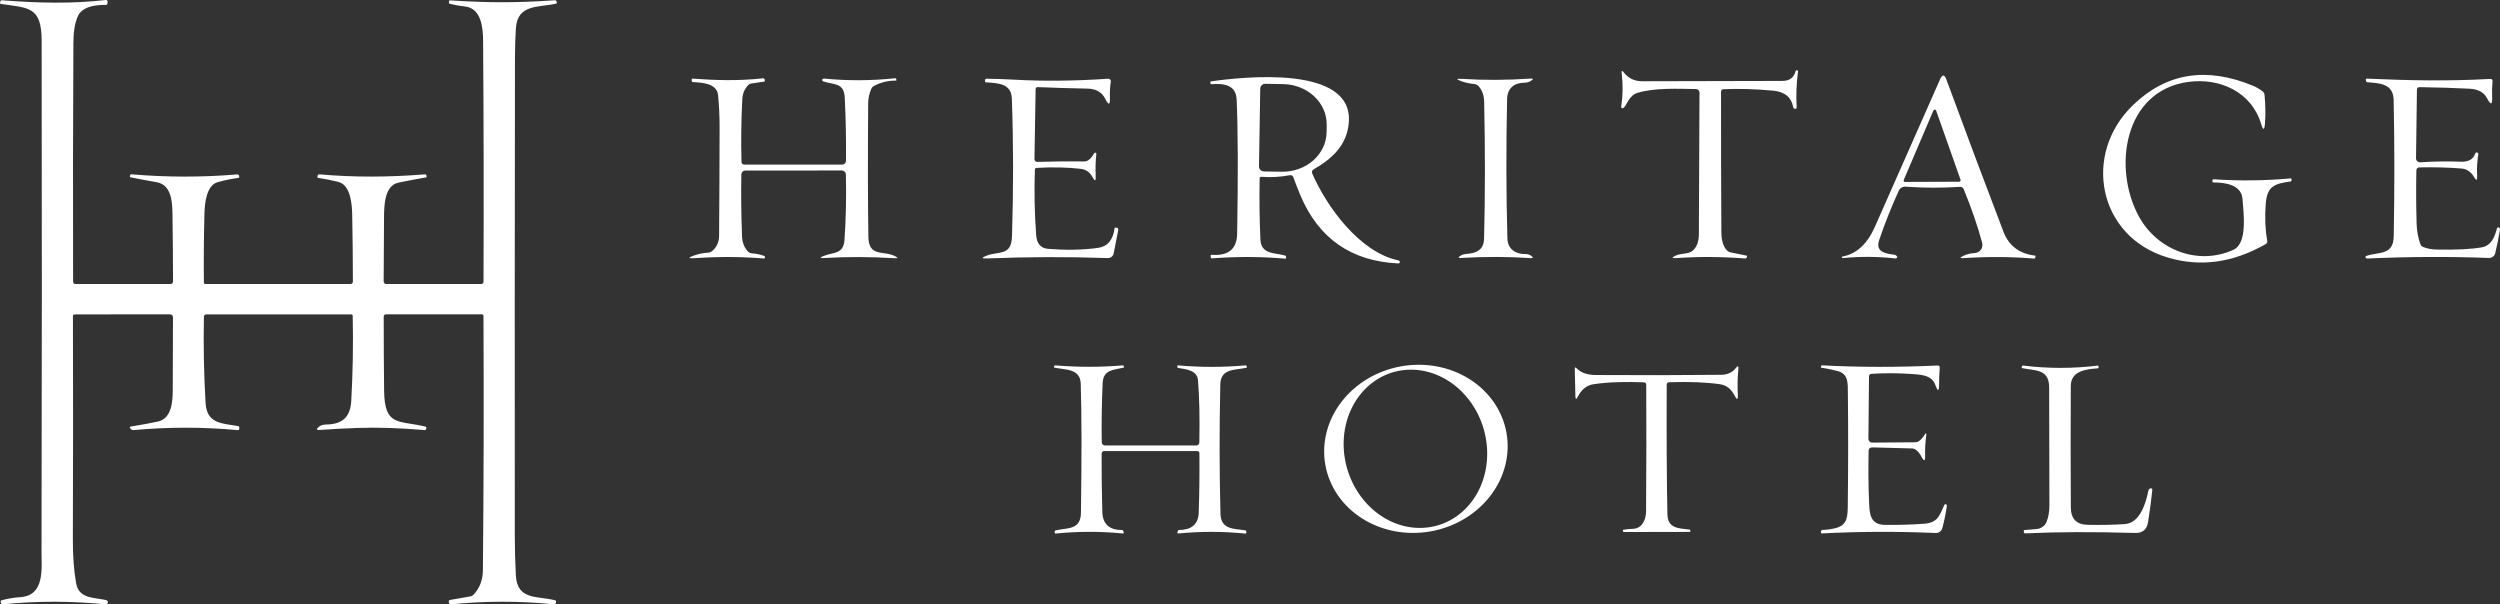 <?xml version="1.0" encoding="UTF-8"?>
<svg xmlns="http://www.w3.org/2000/svg" width="364" height="88" viewBox="0 0 364 88" fill="none">
  <rect x="0" y="0" width="364" height="88" fill="#333333" stroke="none"/>
  <path d="M11.03 41.355H24.791C25.057 41.355 25.19 41.222 25.19 40.958C25.19 37.779 25.163 34.483 25.111 31.067C25.081 29.342 24.948 26.895 22.782 26.522C21.455 26.294 20.188 26.057 18.982 25.813C18.917 25.801 18.893 25.763 18.909 25.698L18.951 25.518C18.98 25.418 19.046 25.372 19.151 25.38C24.25 25.817 29.378 25.823 34.535 25.398C34.703 25.382 34.796 25.458 34.812 25.626L34.83 25.795C34.838 25.851 34.814 25.883 34.758 25.891C33.708 26.035 32.687 26.246 31.693 26.522C30.058 26.973 29.805 29.613 29.769 31.019C29.68 34.33 29.652 37.701 29.684 41.132C29.684 41.161 29.69 41.19 29.701 41.217C29.712 41.244 29.729 41.269 29.75 41.289C29.77 41.31 29.795 41.327 29.822 41.338C29.849 41.349 29.878 41.355 29.907 41.355H50.992C51.254 41.355 51.383 41.224 51.379 40.964C51.379 37.91 51.346 34.699 51.282 31.332C51.252 29.793 51.083 26.943 49.249 26.48C48.332 26.252 47.353 26.057 46.311 25.897C46.239 25.889 46.206 25.849 46.214 25.777L46.239 25.608C46.246 25.543 46.279 25.484 46.331 25.442C46.383 25.401 46.449 25.381 46.516 25.386C51.435 25.819 56.543 25.819 61.84 25.386C61.988 25.374 62.073 25.442 62.093 25.59L62.111 25.765C62.115 25.797 62.103 25.815 62.075 25.819C60.728 26.055 59.376 26.312 58.021 26.588C55.982 27.015 55.927 29.907 55.915 31.633C55.887 35.228 55.869 38.331 55.861 40.94C55.861 41.216 56 41.355 56.277 41.355L70.038 41.349C70.28 41.349 70.4 41.23 70.4 40.994C70.445 28.885 70.424 17.187 70.34 5.9C70.328 4.18 70.129 1.21 67.71 0.945C66.938 0.861 66.185 0.729 65.453 0.549C65.413 0.541 65.391 0.517 65.387 0.476L65.363 0.296C65.339 0.128 65.413 0.048 65.586 0.056C70.774 0.386 74.774 0.452 80.795 0.038C80.846 0.034 80.897 0.047 80.939 0.076C80.98 0.104 81.011 0.146 81.024 0.194L81.079 0.392C81.099 0.456 81.077 0.497 81.012 0.513C78.563 1.132 75.341 0.495 75.112 4.114C75.028 5.473 74.983 6.918 74.979 8.449C74.943 32.342 74.935 55.564 74.955 78.114C74.959 79.978 75.01 81.862 75.106 83.766C75.305 87.524 78.406 86.706 80.898 87.428C80.938 87.44 80.958 87.466 80.958 87.506L80.952 87.68C80.944 87.905 80.829 88.005 80.608 87.981C75.564 87.484 70.555 87.49 65.58 87.999C65.5 88.007 65.445 87.975 65.417 87.903L65.357 87.734C65.28 87.514 65.357 87.383 65.586 87.343L68.5 86.832C68.669 86.804 68.814 86.726 68.934 86.598C69.839 85.648 70.298 84.456 70.31 83.02C70.427 70.639 70.455 58.294 70.394 45.984C70.394 45.927 70.371 45.872 70.329 45.831C70.287 45.791 70.23 45.768 70.171 45.768H56.187C56.102 45.768 56.021 45.801 55.961 45.861C55.901 45.921 55.867 46.002 55.867 46.086C55.867 49.646 55.887 53.241 55.927 56.873C55.982 62.182 58.063 61.154 61.99 62.127C62.067 62.144 62.097 62.19 62.081 62.266L62.051 62.434C62.027 62.566 61.944 62.627 61.803 62.614C58.168 62.31 54.924 62.208 52.072 62.308C50.162 62.372 48.322 62.47 46.552 62.602C46.086 62.635 46.025 62.496 46.371 62.188C46.645 61.939 47.015 61.813 47.481 61.809C49.714 61.785 51.005 60.859 51.143 58.37C51.373 54.261 51.443 50.129 51.354 45.972C51.353 45.919 51.331 45.869 51.292 45.831C51.254 45.794 51.203 45.774 51.149 45.774H30.028C29.939 45.774 29.854 45.808 29.791 45.87C29.728 45.932 29.692 46.016 29.69 46.105C29.606 50.301 29.686 54.488 29.931 58.664C30.106 61.731 32.339 61.629 34.625 62.031C34.798 62.059 34.872 62.16 34.848 62.332L34.818 62.5C34.806 62.596 34.752 62.641 34.655 62.633C29.652 62.16 24.58 62.156 19.44 62.62C19.366 62.626 19.291 62.614 19.223 62.586C19.155 62.558 19.095 62.514 19.048 62.458L18.921 62.314C18.907 62.298 18.897 62.278 18.893 62.257C18.889 62.236 18.891 62.214 18.898 62.193C18.906 62.173 18.919 62.155 18.935 62.141C18.952 62.128 18.972 62.119 18.994 62.115C20.578 61.859 21.912 61.612 22.994 61.376C24.997 60.943 25.141 58.448 25.153 56.873C25.174 53.261 25.184 49.696 25.184 46.177C25.184 46.123 25.173 46.07 25.153 46.02C25.133 45.971 25.103 45.925 25.065 45.888C25.028 45.85 24.983 45.819 24.934 45.799C24.885 45.778 24.832 45.768 24.779 45.768L10.904 45.774C10.715 45.774 10.62 45.868 10.62 46.056C10.652 56.702 10.648 67.525 10.608 78.523C10.6 80.948 10.759 83.083 11.085 84.927C11.489 87.229 13.763 86.977 15.47 87.374C15.509 87.382 15.546 87.398 15.578 87.421C15.61 87.444 15.637 87.473 15.657 87.507C15.678 87.541 15.691 87.579 15.696 87.618C15.701 87.657 15.698 87.696 15.688 87.734L15.639 87.891C15.615 87.971 15.561 88.007 15.477 87.999C10.373 87.49 5.363 87.486 0.449 87.987C0.405 87.991 0.361 87.986 0.319 87.973C0.277 87.959 0.239 87.937 0.207 87.908C0.174 87.879 0.148 87.844 0.131 87.805C0.113 87.766 0.104 87.723 0.105 87.68V87.5C0.105 87.456 0.125 87.43 0.165 87.422C1.086 87.165 2.015 87.007 2.952 86.947C6.548 86.718 6.047 82.786 6.047 80.321C6.099 54.82 6.105 30.019 6.065 5.918C6.059 0.951 4.165 1.15 0.141 0.579C0.12 0.577 0.099 0.57 0.08 0.559C0.062 0.549 0.045 0.534 0.032 0.517C0.019 0.499 0.01 0.479 0.005 0.458C-0.001 0.437 -0.001 0.414 0.002 0.392L0.026 0.23C0.036 0.174 0.068 0.123 0.114 0.088C0.161 0.053 0.22 0.035 0.28 0.038C5.637 0.452 10.397 0.567 15.392 0.001C15.432 -0.003 15.472 0.002 15.51 0.016C15.548 0.03 15.582 0.052 15.609 0.081C15.636 0.111 15.657 0.146 15.668 0.184C15.68 0.222 15.682 0.263 15.676 0.302L15.621 0.591C15.617 0.625 15.599 0.657 15.571 0.679C15.543 0.702 15.507 0.713 15.47 0.711C13.283 0.683 11.921 1.2 11.386 2.262C10.819 3.392 10.693 4.998 10.686 6.296C10.626 17.884 10.612 29.442 10.644 40.97C10.644 41.226 10.773 41.355 11.03 41.355Z" fill="white"></path>
  <path d="M247.446 13.477C247.446 13.344 247.393 13.215 247.3 13.12C247.206 13.024 247.079 12.969 246.945 12.966C244.297 12.93 240.979 12.756 238.433 13.513C237.063 13.922 236.84 15.551 236.285 15.756C236.233 15.776 236.18 15.768 236.128 15.732C236.064 15.692 236.038 15.633 236.05 15.557C236.295 13.882 236.317 12.251 236.116 10.663C236.068 10.262 236.168 10.222 236.418 10.543C237.093 11.405 237.992 11.834 239.114 11.83C245.996 11.818 252.795 11.802 259.512 11.782C260.549 11.782 261.189 11.315 261.43 10.381C261.446 10.316 261.482 10.273 261.539 10.248C261.627 10.208 261.69 10.212 261.726 10.26C261.778 10.32 261.798 10.387 261.786 10.459C261.557 12.214 261.492 13.936 261.593 15.623C261.605 15.792 261.527 15.866 261.358 15.846C261.305 15.838 261.255 15.822 261.207 15.798C261.147 15.77 261.112 15.724 261.104 15.66C260.855 14.181 259.88 13.361 258.178 13.2C255.604 12.96 253.179 12.89 250.903 12.99C250.816 12.995 250.735 13.033 250.675 13.097C250.616 13.16 250.583 13.245 250.583 13.333C250.575 20.167 250.591 26.985 250.631 33.787C250.639 35.013 250.907 35.899 251.434 36.444C251.582 36.601 251.763 36.701 251.977 36.745L254.335 37.226C254.36 37.234 254.37 37.248 254.366 37.268L254.341 37.43C254.331 37.491 254.299 37.546 254.25 37.584C254.202 37.622 254.142 37.64 254.082 37.635C250.667 37.366 247.339 37.348 244.098 37.581C243.382 37.633 243.347 37.509 243.995 37.208C244.809 36.829 245.944 37.064 246.577 36.396C247.092 35.859 247.351 35.092 247.355 34.093C247.392 27.336 247.422 20.463 247.446 13.477Z" fill="white"></path>
  <path d="M277.435 27.179C277.235 27.165 277.036 27.212 276.863 27.314C276.69 27.416 276.553 27.568 276.47 27.75C275.396 30.095 274.443 32.494 273.611 34.947C273.001 36.727 274.582 36.913 275.807 37.088C275.975 37.112 276.108 37.192 276.205 37.328C276.241 37.38 276.245 37.432 276.217 37.484C276.156 37.593 276.066 37.641 275.945 37.629C273.432 37.344 270.9 37.326 268.35 37.575C268.273 37.583 268.217 37.551 268.181 37.478C268.169 37.458 268.165 37.436 268.169 37.412C268.173 37.384 268.189 37.368 268.217 37.364C270.276 36.992 271.859 35.559 272.965 33.065C276.07 26.047 279.239 18.876 282.473 11.553C282.803 10.8 283.11 10.809 283.396 11.583C286.183 19.151 288.952 26.536 291.703 33.739C292.488 35.787 294.018 36.945 296.294 37.214C296.305 37.215 296.316 37.218 296.326 37.223C296.335 37.228 296.344 37.235 296.351 37.243C296.357 37.252 296.362 37.261 296.365 37.272C296.368 37.282 296.368 37.293 296.367 37.304L296.349 37.46C296.333 37.597 296.256 37.659 296.119 37.647C292.773 37.37 289.363 37.35 285.888 37.587C285.349 37.623 285.32 37.52 285.803 37.28C286.338 37.016 286.901 36.871 287.492 36.847C287.672 36.84 287.847 36.794 288.006 36.71C288.164 36.627 288.302 36.509 288.409 36.366C288.516 36.223 288.588 36.058 288.622 35.883C288.655 35.708 288.649 35.528 288.602 35.356C287.955 32.927 287.056 30.318 285.906 27.528C285.863 27.426 285.79 27.341 285.697 27.282C285.604 27.224 285.496 27.197 285.387 27.203C282.744 27.376 280.094 27.368 277.435 27.179ZM277.188 26.193C277.174 26.225 277.168 26.26 277.171 26.295C277.174 26.33 277.186 26.363 277.205 26.392C277.224 26.422 277.25 26.446 277.281 26.462C277.312 26.479 277.346 26.488 277.381 26.488L285.26 26.458C285.293 26.457 285.326 26.45 285.356 26.434C285.385 26.419 285.411 26.397 285.43 26.37C285.45 26.343 285.462 26.312 285.468 26.279C285.473 26.246 285.47 26.213 285.459 26.181L281.9 16.092C281.885 16.053 281.859 16.018 281.825 15.994C281.791 15.969 281.75 15.955 281.708 15.954C281.666 15.953 281.624 15.964 281.588 15.986C281.553 16.009 281.524 16.042 281.508 16.08L277.188 26.193Z" fill="white"></path>
  <path d="M326.513 29.007C326.363 26.933 324.124 26.572 322.284 26.566C322.184 26.566 322.133 26.516 322.133 26.416L322.139 26.253C322.139 26.145 322.194 26.095 322.302 26.103C326.007 26.356 329.743 26.314 333.512 25.977C333.533 25.976 333.554 25.979 333.573 25.987C333.592 25.995 333.61 26.006 333.624 26.021C333.638 26.037 333.648 26.055 333.653 26.074C333.659 26.093 333.66 26.113 333.656 26.133L333.62 26.326C333.612 26.382 333.58 26.414 333.524 26.422C331.195 26.746 330.097 27.071 329.892 29.656C329.739 31.568 329.811 33.372 330.109 35.068C330.145 35.276 330.073 35.432 329.892 35.536C325.134 38.262 320.378 38.915 315.624 37.496C305.477 34.478 303.136 22.459 310.574 15.293C315.441 10.603 321.275 9.673 328.076 12.503C328.546 12.699 329.001 12.968 329.439 13.309C329.604 13.437 329.697 13.607 329.717 13.82C329.858 15.335 329.878 16.728 329.777 17.998C329.697 18.996 329.512 19.014 329.222 18.052C327.822 13.363 323.177 11.307 318.616 11.926C309.181 13.207 307.588 24.54 311.431 31.532C314.11 36.408 320.028 38.717 325.192 36.366C327.28 35.416 326.652 30.973 326.513 29.007Z" fill="white"></path>
  <path d="M183.648 25.742C183.617 25.74 183.586 25.744 183.556 25.753C183.527 25.763 183.5 25.779 183.478 25.799C183.455 25.819 183.437 25.844 183.425 25.872C183.412 25.899 183.406 25.929 183.406 25.959C183.346 28.985 183.382 31.953 183.515 34.863C183.617 37.118 185.675 36.763 187.177 37.226C187.213 37.238 187.233 37.264 187.237 37.304L187.255 37.49C187.267 37.611 187.211 37.667 187.086 37.659C183.652 37.354 180.106 37.34 176.45 37.617C176.35 37.625 176.295 37.579 176.287 37.478L176.269 37.268C176.257 37.148 176.312 37.092 176.432 37.1C178.857 37.284 180.09 36.256 180.13 34.015C180.275 25.506 180.251 19.003 180.058 14.505C179.974 12.455 178.387 12.106 176.408 12.257C176.308 12.265 176.251 12.219 176.239 12.118L176.221 11.962C176.213 11.894 176.241 11.856 176.305 11.848C180.993 11.186 197.047 9.407 196.389 17.824C196.136 21.083 194.03 23.079 191.243 24.672C191.146 24.729 191.074 24.819 191.04 24.925C191.005 25.032 191.011 25.147 191.056 25.249C193.18 30.149 198.006 36.757 203.604 37.911C203.678 37.927 203.743 37.97 203.785 38.032C203.834 38.104 203.836 38.176 203.792 38.248C203.747 38.324 203.685 38.36 203.604 38.356C196.731 38.04 191.967 34.715 189.312 28.382C188.967 27.552 188.635 26.7 188.317 25.826C188.225 25.57 188.044 25.466 187.774 25.514C186.423 25.77 185.047 25.846 183.648 25.742ZM183.491 12.912L183.31 24.227C183.308 24.322 183.325 24.416 183.36 24.504C183.395 24.592 183.447 24.673 183.513 24.741C183.579 24.809 183.658 24.863 183.745 24.901C183.833 24.939 183.927 24.959 184.022 24.961L186.628 25.003C187.473 25.017 188.312 24.879 189.097 24.598C189.882 24.316 190.599 23.896 191.205 23.363C191.811 22.829 192.295 22.191 192.63 21.487C192.965 20.782 193.143 20.023 193.155 19.255L193.168 18.197C193.193 16.646 192.539 15.147 191.351 14.031C190.164 12.915 188.538 12.272 186.833 12.245L184.227 12.202C184.132 12.201 184.037 12.218 183.949 12.253C183.86 12.287 183.78 12.339 183.711 12.405C183.643 12.471 183.588 12.55 183.55 12.637C183.513 12.724 183.492 12.817 183.491 12.912Z" fill="white"></path>
  <path d="M108.507 24.834C108.359 24.834 108.217 24.892 108.111 24.996C108.005 25.099 107.944 25.24 107.94 25.388C107.884 28.213 107.918 31.228 108.043 34.43C108.075 35.28 108.343 35.991 108.845 36.565C109.012 36.754 109.245 36.87 109.497 36.889C110.12 36.933 110.705 37.056 111.252 37.256C111.345 37.292 111.389 37.358 111.385 37.455C111.385 37.587 111.319 37.647 111.186 37.635C107.94 37.366 104.616 37.35 101.214 37.587C100.144 37.659 100.118 37.521 101.135 37.172C101.734 36.967 102.384 36.839 103.084 36.787C103.313 36.771 103.516 36.691 103.693 36.547C104.361 35.989 104.697 35.238 104.701 34.292C104.741 28.925 104.765 23.702 104.773 18.624C104.777 16.948 104.701 15.345 104.544 13.814C104.363 12.112 102.167 12.028 100.894 11.95C100.849 11.948 100.806 11.93 100.773 11.898C100.74 11.866 100.719 11.823 100.713 11.776L100.707 11.619C100.695 11.499 100.749 11.443 100.87 11.451C104.284 11.697 107.53 11.794 111.071 11.403C111.232 11.387 111.323 11.459 111.343 11.619L111.361 11.782C111.365 11.838 111.339 11.87 111.283 11.878L109.412 12.154C109.195 12.19 109.016 12.291 108.875 12.455C108.381 13.016 108.115 13.675 108.079 14.433C107.918 17.527 107.88 20.58 107.964 23.59C107.968 23.69 108.01 23.785 108.082 23.854C108.154 23.924 108.25 23.963 108.351 23.963H122.625C122.77 23.963 122.91 23.905 123.013 23.802C123.116 23.7 123.174 23.561 123.174 23.416C123.21 20.273 123.149 17.193 122.993 14.175C122.878 11.968 121.346 12.365 119.88 11.854C119.771 11.814 119.715 11.738 119.711 11.625C119.707 11.549 119.755 11.495 119.855 11.463C119.916 11.447 119.976 11.441 120.036 11.445C123.439 11.774 126.858 11.758 130.292 11.397C130.425 11.385 130.495 11.445 130.504 11.577L130.516 11.727C130.516 11.731 130.514 11.734 130.512 11.736C130.51 11.738 130.507 11.739 130.504 11.739C129.373 11.711 128.297 11.964 127.276 12.497C127.091 12.593 126.956 12.733 126.872 12.918C126.566 13.591 126.411 14.299 126.407 15.04C126.347 23.121 126.357 29.61 126.437 34.508C126.486 37.496 128.706 36.438 130.347 37.31C130.773 37.535 130.747 37.631 130.268 37.599C126.677 37.378 123.244 37.368 119.97 37.569C119.355 37.605 119.333 37.507 119.904 37.274C121.297 36.709 122.806 37.058 122.956 34.959C123.169 31.929 123.238 28.748 123.161 25.418C123.158 25.258 123.092 25.105 122.977 24.994C122.861 24.882 122.707 24.821 122.546 24.822L108.507 24.834Z" fill="white"></path>
  <path d="M151.07 12.683C151.033 12.683 150.997 12.689 150.963 12.702C150.929 12.715 150.898 12.735 150.872 12.76C150.845 12.785 150.824 12.815 150.81 12.848C150.795 12.882 150.787 12.918 150.786 12.954L150.617 23.169C150.616 23.223 150.627 23.276 150.647 23.326C150.667 23.375 150.698 23.42 150.736 23.458C150.774 23.495 150.82 23.525 150.87 23.545C150.92 23.564 150.974 23.573 151.028 23.572C153.272 23.5 155.558 23.478 157.887 23.506C158.378 23.514 158.848 23.123 159.299 22.333C159.343 22.253 159.409 22.221 159.498 22.237C159.518 22.237 159.538 22.243 159.558 22.255C159.614 22.283 159.639 22.329 159.63 22.393C159.514 23.476 159.482 24.576 159.534 25.694C159.566 26.38 159.417 26.42 159.088 25.814C158.685 25.085 158.12 24.676 157.392 24.588C155.474 24.359 153.326 24.311 150.949 24.444C150.772 24.456 150.682 24.548 150.678 24.72C150.569 27.855 150.631 31.025 150.865 34.232C150.957 35.482 151.538 36.15 152.608 36.234C155.009 36.426 157.652 36.42 159.908 36.084C161.271 35.883 162.068 34.921 162.297 33.198C162.305 33.145 162.335 33.123 162.388 33.132L162.575 33.156C162.776 33.184 162.856 33.298 162.816 33.498L162.152 36.895C162.114 37.092 162.006 37.267 161.849 37.392C161.692 37.517 161.496 37.581 161.296 37.575C155.379 37.374 149.535 37.392 143.764 37.629C142.879 37.665 142.851 37.527 143.679 37.214C145.483 36.541 147.257 37.286 147.347 34.418C147.565 27.468 147.557 20.768 147.323 14.319C147.239 12.082 145.176 12.112 143.523 11.986C143.458 11.982 143.426 11.948 143.426 11.884L143.432 11.643C143.432 11.619 143.437 11.595 143.446 11.573C143.456 11.55 143.47 11.53 143.487 11.514C143.505 11.497 143.525 11.483 143.548 11.475C143.571 11.466 143.595 11.462 143.619 11.463C144.954 11.479 146.278 11.523 147.589 11.595C151.896 11.84 156.485 11.796 161.356 11.463C161.409 11.459 161.462 11.467 161.512 11.486C161.562 11.505 161.606 11.535 161.643 11.573C161.679 11.612 161.707 11.659 161.723 11.709C161.739 11.76 161.743 11.813 161.736 11.866C161.619 12.647 161.575 13.417 161.603 14.174C161.647 15.321 161.414 15.381 160.903 14.355C160.433 13.409 159.566 12.924 158.303 12.9C155.818 12.852 153.406 12.78 151.07 12.683Z" fill="white"></path>
  <path d="M214.645 12.232C213.941 12.164 213.299 12.022 212.72 11.806C212 11.541 212.024 11.433 212.793 11.481C216.067 11.689 219.387 11.677 222.753 11.445C223.28 11.409 223.316 11.527 222.862 11.8C222.592 11.96 222.278 12.042 221.92 12.046C220.473 12.058 219.465 12.84 219.435 14.433C219.282 21.415 219.296 28.177 219.477 34.719C219.519 36.264 220.672 37.028 222.107 36.992C222.433 36.987 222.715 37.074 222.952 37.25C223.282 37.499 223.242 37.609 222.831 37.581C219.634 37.364 216.266 37.356 212.726 37.557C212.312 37.581 212.278 37.478 212.624 37.25C212.865 37.09 213.163 36.998 213.517 36.974C214.952 36.865 216.038 36.396 216.081 34.773C216.241 28.304 216.245 21.66 216.093 14.842C216.073 13.892 215.807 13.132 215.296 12.563C215.129 12.374 214.896 12.256 214.645 12.232Z" fill="white"></path>
  <path d="M352.395 23.632C354.402 23.496 356.378 23.468 358.325 23.548C359.431 23.592 360.125 23.183 360.406 22.321C360.42 22.282 360.446 22.248 360.481 22.225C360.516 22.202 360.558 22.192 360.599 22.195C360.7 22.199 360.77 22.235 360.811 22.303C360.839 22.347 360.849 22.395 360.841 22.448C360.668 23.522 360.612 24.582 360.672 25.628C360.708 26.297 360.557 26.344 360.219 25.766C359.769 25.005 359.154 24.594 358.373 24.534C356.459 24.381 354.412 24.327 352.232 24.372C352.123 24.375 352.019 24.419 351.943 24.497C351.867 24.574 351.823 24.678 351.822 24.786C351.773 27.392 351.785 29.973 351.858 32.53C351.886 33.593 352.067 34.595 352.401 35.536C352.473 35.741 352.612 35.883 352.817 35.963C353.392 36.196 354.052 36.32 354.796 36.336C357.591 36.392 359.767 36.286 361.323 36.017C362.747 35.771 363.242 34.478 363.562 33.24C363.568 33.216 363.579 33.194 363.594 33.174C363.609 33.155 363.628 33.139 363.65 33.127C363.672 33.115 363.697 33.108 363.722 33.106C363.747 33.103 363.773 33.106 363.797 33.114C363.893 33.15 363.956 33.208 363.984 33.288C364 33.332 364.004 33.376 363.996 33.42C363.815 34.559 363.586 35.703 363.308 36.853C363.259 37.06 363.139 37.243 362.969 37.372C362.798 37.5 362.587 37.565 362.373 37.557C356.561 37.34 350.663 37.368 344.679 37.641C344.594 37.645 344.524 37.617 344.467 37.557C344.403 37.492 344.387 37.432 344.419 37.376C344.447 37.32 344.49 37.282 344.546 37.262C346.35 36.631 348.479 37.238 348.528 34.394C348.652 27.588 348.648 20.974 348.515 14.553C348.467 12.148 346.44 12.118 344.666 11.974C344.602 11.97 344.56 11.938 344.54 11.878L344.473 11.685C344.421 11.521 344.481 11.443 344.654 11.451C350.886 11.721 356.358 11.836 362.554 11.493C362.816 11.477 362.934 11.599 362.91 11.86C362.838 12.665 362.82 13.413 362.856 14.102C362.908 15.285 362.659 15.351 362.108 14.301C361.657 13.443 360.817 12.982 359.586 12.918C357.249 12.798 354.82 12.722 352.298 12.689C352.041 12.685 351.91 12.812 351.906 13.068L351.773 23.043C351.772 23.123 351.788 23.203 351.819 23.276C351.85 23.35 351.897 23.417 351.955 23.472C352.013 23.528 352.083 23.57 352.158 23.598C352.234 23.625 352.314 23.637 352.395 23.632Z" fill="white"></path>
  <path d="M160.819 65.671C160.537 65.671 160.397 65.811 160.397 66.091C160.385 68.929 160.419 71.741 160.499 74.527C160.548 76.302 161.509 77.182 163.383 77.166C163.443 77.166 163.484 77.192 163.504 77.244L163.594 77.461C163.663 77.617 163.61 77.687 163.437 77.671C160.212 77.355 156.982 77.357 153.748 77.677C153.592 77.693 153.529 77.625 153.561 77.473L153.598 77.317C153.61 77.268 153.638 77.238 153.682 77.226C155.359 76.829 157.35 77.214 157.386 74.677C157.503 66.661 157.493 60.394 157.356 55.876C157.29 53.592 155.052 53.88 153.465 53.514C153.453 53.514 153.449 53.505 153.453 53.489L153.489 53.321C153.509 53.233 153.565 53.193 153.658 53.201C156.996 53.473 160.268 53.473 163.473 53.201C163.558 53.197 163.608 53.237 163.624 53.321L163.654 53.465C163.659 53.498 163.644 53.517 163.612 53.526C162.104 53.874 160.626 53.814 160.541 55.81C160.413 58.832 160.371 61.698 160.415 64.408C160.416 64.528 160.465 64.643 160.551 64.727C160.637 64.812 160.753 64.859 160.873 64.859L174.182 64.865C174.298 64.865 174.409 64.82 174.491 64.739C174.574 64.657 174.621 64.547 174.622 64.432C174.695 60.752 174.628 57.716 174.423 55.323C174.303 53.91 172.674 53.754 171.57 53.58C171.453 53.564 171.403 53.498 171.419 53.381L171.437 53.225C171.441 53.201 171.455 53.191 171.479 53.195C174.765 53.491 178.061 53.491 181.367 53.195C181.444 53.191 181.488 53.225 181.5 53.297L181.536 53.471C181.548 53.516 181.53 53.541 181.482 53.55C179.835 53.904 177.723 53.616 177.675 55.973C177.534 62.398 177.542 68.669 177.699 74.785C177.759 77.166 179.708 76.95 181.355 77.226C181.391 77.23 181.413 77.25 181.421 77.287L181.47 77.461C181.514 77.625 181.45 77.699 181.277 77.683C178.027 77.363 174.799 77.359 171.594 77.671C171.433 77.687 171.381 77.619 171.437 77.467L171.521 77.244C171.542 77.192 171.58 77.166 171.636 77.166C173.392 77.172 174.472 76.403 174.532 74.677C174.628 71.791 174.663 68.887 174.634 65.965C174.633 65.886 174.6 65.811 174.544 65.757C174.488 65.701 174.412 65.671 174.333 65.671H160.819Z" fill="white"></path>
  <path d="M219.338 62.988C219.623 64.566 219.564 66.189 219.164 67.765C218.765 69.341 218.033 70.84 217.011 72.174C215.988 73.509 214.695 74.655 213.204 75.545C211.714 76.436 210.056 77.054 208.325 77.364C204.829 77.991 201.248 77.327 198.369 75.517C195.491 73.708 193.55 70.901 192.975 67.716C192.69 66.138 192.749 64.515 193.148 62.939C193.548 61.363 194.28 59.864 195.302 58.529C196.325 57.194 197.618 56.049 199.108 55.158C200.599 54.268 202.257 53.65 203.988 53.34C207.484 52.713 211.065 53.377 213.944 55.187C216.822 56.996 218.763 59.802 219.338 62.988ZM209.217 76.528C210.526 76.164 211.742 75.514 212.794 74.615C213.846 73.717 214.715 72.587 215.35 71.291C215.985 69.995 216.374 68.558 216.495 67.062C216.616 65.566 216.467 64.04 216.055 62.571C215.224 59.606 213.377 57.054 210.919 55.477C208.462 53.9 205.596 53.428 202.951 54.164C201.642 54.528 200.426 55.178 199.374 56.077C198.322 56.975 197.453 58.105 196.818 59.401C196.183 60.697 195.794 62.134 195.673 63.63C195.552 65.126 195.701 66.652 196.113 68.12C196.944 71.086 198.791 73.638 201.249 75.215C203.706 76.792 206.572 77.264 209.217 76.528Z" fill="white"></path>
  <path d="M272.127 54.836L272.042 63.879C272.041 63.953 272.056 64.027 272.084 64.096C272.113 64.165 272.155 64.228 272.208 64.28C272.262 64.333 272.325 64.374 272.395 64.403C272.465 64.431 272.54 64.445 272.615 64.444L278.859 64.396C279.085 64.392 279.284 64.322 279.457 64.186C279.734 63.969 279.967 63.705 280.156 63.392C280.422 62.959 280.52 62.993 280.452 63.494C280.323 64.428 280.273 65.366 280.301 66.308C280.329 67.174 280.142 67.222 279.74 66.452C279.535 66.063 279.284 65.751 278.986 65.514C278.805 65.37 278.598 65.296 278.365 65.292L272.657 65.141C272.267 65.133 272.07 65.322 272.066 65.707C272.018 68.324 272.042 70.809 272.139 73.162C272.205 74.791 272.295 76.391 274.419 76.421C276.362 76.445 278.264 76.391 280.126 76.258C282.117 76.12 282.395 75.08 283.088 73.535C283.141 73.418 283.227 73.384 283.348 73.433C283.4 73.457 283.434 73.493 283.45 73.541C283.466 73.585 283.47 73.633 283.462 73.685C283.293 74.815 283.076 75.88 282.811 76.878C282.753 77.094 282.623 77.284 282.442 77.416C282.261 77.549 282.04 77.615 281.815 77.605C276.241 77.361 270.735 77.381 265.297 77.665C265.157 77.673 265.1 77.607 265.128 77.467L265.165 77.281C265.181 77.204 265.227 77.164 265.303 77.16C265.991 77.144 266.661 77.05 267.312 76.878C269.044 76.421 269.014 75.092 269.038 73.499C269.106 67.863 269.11 62.458 269.05 57.283C269.032 55.792 269.176 54.421 267.481 54.001C266.717 53.808 265.941 53.652 265.152 53.532C265.128 53.528 265.116 53.514 265.116 53.489L265.146 53.309C265.151 53.276 265.168 53.246 265.193 53.225C265.219 53.204 265.252 53.193 265.285 53.195C270.679 53.479 276.283 53.487 282.099 53.219C282.336 53.207 282.445 53.321 282.425 53.562C282.36 54.371 282.33 55.155 282.334 55.912C282.338 57.031 282.149 57.063 281.767 56.009C281.23 54.53 279.481 54.536 278.093 54.439C276.247 54.315 274.387 54.311 272.513 54.427C272.255 54.443 272.127 54.58 272.127 54.836Z" fill="white"></path>
  <path d="M239.313 55.666C236.973 55.576 234.397 55.594 232.044 55.937C231.038 56.085 230.266 56.694 229.727 57.764C229.506 58.201 229.389 58.175 229.377 57.686L229.287 53.742C229.279 53.465 229.371 53.427 229.564 53.628C230.176 54.269 231.105 54.594 232.351 54.602C238.537 54.642 244.62 54.632 250.601 54.572C251.518 54.56 252.224 54.237 252.719 53.604C253.024 53.215 253.153 53.265 253.105 53.754C252.988 54.977 252.962 56.197 253.026 57.416C253.07 58.253 252.904 58.297 252.526 57.548C252.047 56.614 251.345 56.079 250.42 55.943C248.433 55.654 245.972 55.558 243.036 55.654C242.798 55.662 242.678 55.784 242.674 56.021C242.642 63.881 242.676 70.168 242.776 74.882C242.819 76.986 244.453 76.914 245.98 77.106C246.072 77.114 246.117 77.164 246.113 77.256L246.1 77.437C246.1 77.441 246.062 77.443 245.986 77.443L236.43 77.461C236.4 77.461 236.371 77.449 236.348 77.428C236.326 77.407 236.312 77.378 236.309 77.347L236.297 77.184C236.293 77.156 236.305 77.14 236.333 77.136C236.763 77.056 237.234 77.01 237.745 76.998C239.108 76.962 239.663 75.621 239.669 74.455C239.714 68.27 239.722 62.137 239.693 56.057C239.693 55.804 239.567 55.674 239.313 55.666Z" fill="white"></path>
  <path d="M296.56 77.022C296.875 76.995 297.176 76.88 297.429 76.692C297.681 76.504 297.876 76.25 297.99 75.958C298.259 75.276 298.394 74.487 298.394 73.589C298.386 67.673 298.374 61.939 298.358 56.387C298.346 53.676 296.27 53.995 294.424 53.598C294.368 53.586 294.346 53.554 294.358 53.502L294.394 53.345C294.414 53.253 294.472 53.213 294.569 53.225C298.153 53.674 301.776 53.676 305.44 53.231C305.489 53.227 305.517 53.247 305.525 53.291L305.549 53.447C305.573 53.564 305.525 53.626 305.404 53.634C303.709 53.754 301.519 54.001 301.507 56.195C301.475 62.067 301.477 67.961 301.513 73.877C301.521 75.533 302.333 76.379 303.95 76.415C305.925 76.455 307.737 76.419 309.386 76.306C311.6 76.15 312.451 73.222 312.813 71.394C312.824 71.328 312.858 71.267 312.909 71.22C313.042 71.096 313.167 71.066 313.283 71.13C313.356 71.166 313.388 71.224 313.38 71.304C313.223 72.859 313.012 74.443 312.746 76.054C312.573 77.116 311.946 77.631 310.864 77.599C304.851 77.419 299.528 77.439 294.895 77.659C294.766 77.667 294.694 77.607 294.678 77.479L294.659 77.287C294.651 77.214 294.684 77.176 294.756 77.172L296.56 77.022Z" fill="white"></path>
</svg>
